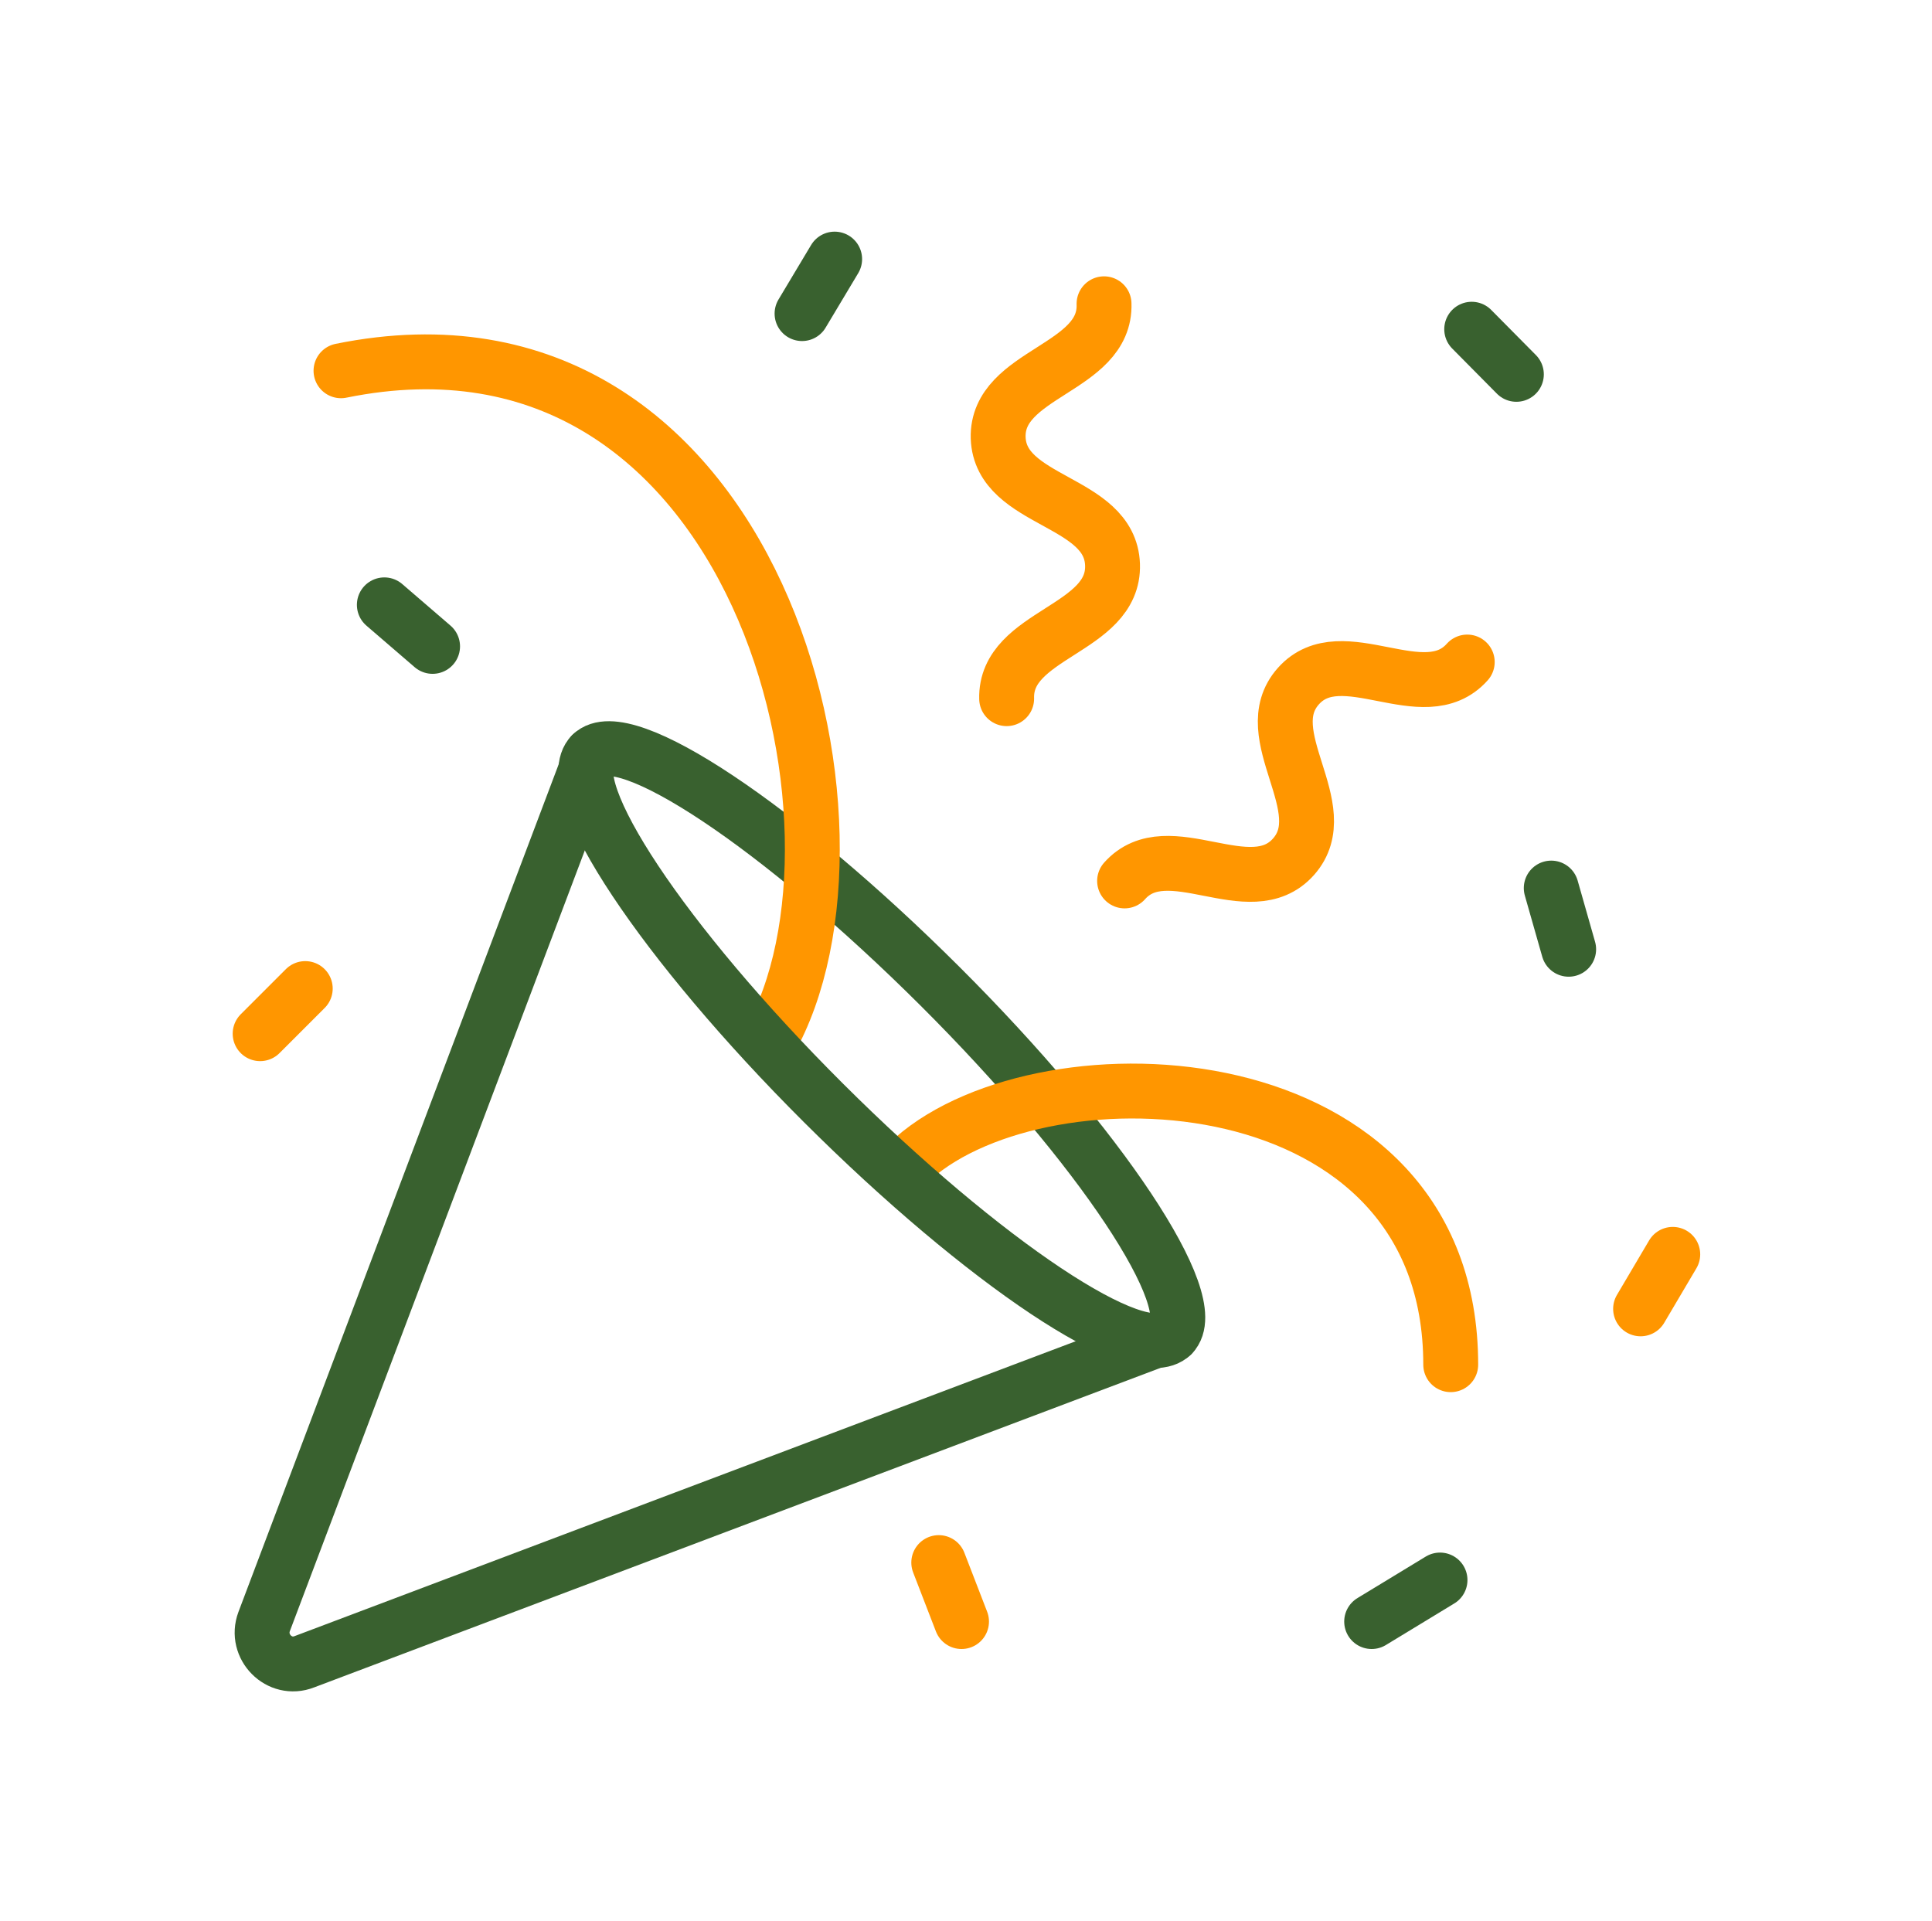 <svg width="176" height="175" viewBox="0 0 176 175" fill="none" xmlns="http://www.w3.org/2000/svg">
<path d="M53.895 68.739C56.825 65.808 71.028 75.291 85.639 89.861C100.249 104.43 109.691 118.674 106.761 121.605" stroke="#39612F" stroke-width="5" stroke-miterlimit="10" stroke-linecap="round" stroke-linejoin="round"/>
<path d="M132.157 124.331C132.157 96.332 95.326 94.866 83.198 105.529M70.053 94.948C81.163 75.576 69.035 26.047 31.064 33.779" stroke="#FF9600" stroke-width="5" stroke-miterlimit="10" stroke-linecap="round" stroke-linejoin="round"/>
<path d="M53.365 70.164L24.063 147.733C23.208 150.013 25.447 152.292 27.726 151.396L105.337 122.094" stroke="#39612F" stroke-width="5" stroke-miterlimit="10" stroke-linecap="round" stroke-linejoin="round"/>
<path d="M106.761 121.605C103.831 124.535 89.627 115.052 75.017 100.482C60.406 85.913 50.964 71.668 53.895 68.738" stroke="#39612F" stroke-width="5" stroke-miterlimit="10" stroke-linecap="round" stroke-linejoin="round"/>
<path d="M133.662 60.315C129.714 64.751 122.226 58.077 118.278 62.513C114.33 66.949 121.779 73.624 117.831 78.06C113.884 82.496 106.394 75.821 102.447 80.257M100.575 27.676C100.778 33.618 90.767 33.943 90.93 39.885C91.133 45.827 101.144 45.501 101.348 51.443C101.551 57.385 91.54 57.711 91.703 63.653" stroke="#FF9600" stroke-width="5" stroke-miterlimit="10" stroke-linecap="round" stroke-linejoin="round"/>
<path d="M73.064 28.571L76.035 23.605M131.181 143.949L124.954 147.734" stroke="#39612F" stroke-width="5" stroke-miterlimit="10" stroke-linecap="round" stroke-linejoin="round"/>
<path d="M149.453 119.244L152.384 114.279M23.697 94.175L27.808 90.064" stroke="#FF9600" stroke-width="5" stroke-miterlimit="10" stroke-linecap="round" stroke-linejoin="round"/>
<path d="M138.138 34.105L134.068 29.994" stroke="#39612F" stroke-width="5" stroke-miterlimit="10" stroke-linecap="round" stroke-linejoin="round"/>
<path d="M87.593 147.734L85.518 142.361" stroke="#FF9600" stroke-width="5" stroke-miterlimit="10" stroke-linecap="round" stroke-linejoin="round"/>
<path d="M35.012 55.105L39.407 58.89M142.901 86.483L141.314 80.908" stroke="#39612F" stroke-width="5" stroke-miterlimit="10" stroke-linecap="round" stroke-linejoin="round"/>
</svg>
